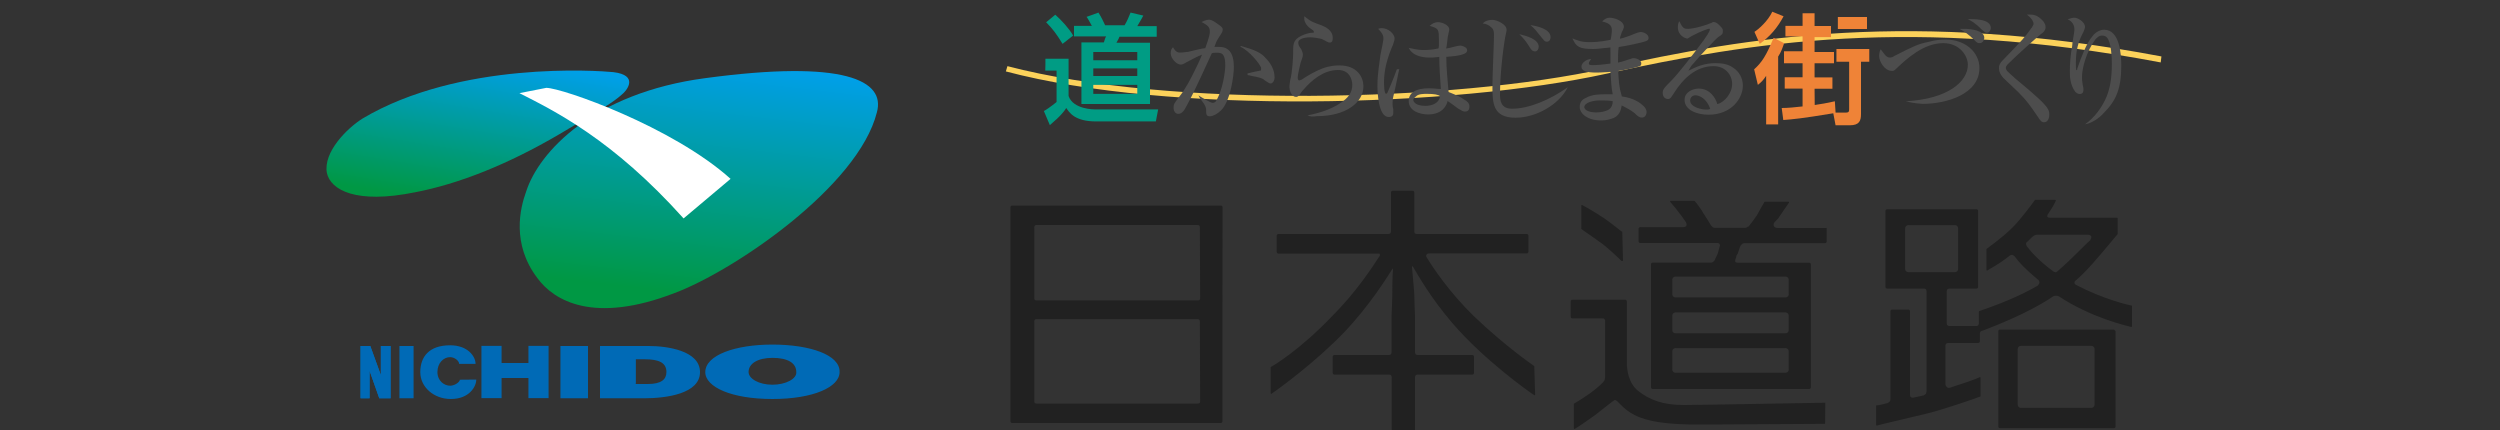 <?xml version="1.0" encoding="utf-8"?>
<!-- Generator: Adobe Illustrator 26.2.1, SVG Export Plug-In . SVG Version: 6.00 Build 0)  -->
<svg version="1.1" id="レイヤー_1" xmlns="http://www.w3.org/2000/svg" xmlns:xlink="http://www.w3.org/1999/xlink" x="0px"
	 y="0px" viewBox="0 0 175 30.12" style="enable-background:new 0 0 175 30.12;" xml:space="preserve">
<rect x="0" y="0" width="175" height="30.12" fill="#333333" stroke="none"/>
<style type="text/css">
	.st0{fill:url(#SVGID_1_);}
	.st1{fill:url(#SVGID_00000008129450859504528570000012538500704101262009_);}
	.st2{fill:#FFFFFF;}
	.st3{fill:#006AB6;}
	.st4{fill:#006AB7;}
	.st5{fill:#212121;}
	.st6{fill:#FCD25B;}
	.st7{fill:#009C84;}
	.st8{fill:#4D4D4D;}
	.st9{fill:#EF8337;}
</style>
<g>
	
		<linearGradient id="SVGID_1_" gradientUnits="userSpaceOnUse" x1="32.544" y1="-26.341" x2="34.223" y2="-15.96" gradientTransform="matrix(1 0 0 -1 0 -12)">
		<stop  offset="0" style="stop-color:#009844"/>
		<stop  offset="1" style="stop-color:#009FE8"/>
	</linearGradient>
	<path class="st0" d="M42.94,5.05c-1.09-0.11-10.76-0.79-17.55,3.24c-1.09,0.68-2.77,2.35-2.51,3.81c0.26,1.2,2.04,2.2,6.17,1.36
		c3.03-0.58,6.47-1.93,10.13-4.08c3.18-1.88,3.76-2.25,4.29-2.71C43.99,6.26,44.66,5.26,42.94,5.05z"/>
	
		<linearGradient id="SVGID_00000172416957287936113070000011122818617678484666_" gradientUnits="userSpaceOnUse" x1="47.855" y1="-32.532" x2="49.754" y2="-16.28" gradientTransform="matrix(1 0 0 -1 0 -12)">
		<stop  offset="0" style="stop-color:#009844"/>
		<stop  offset="1" style="stop-color:#009FE8"/>
	</linearGradient>
	<path style="fill:url(#SVGID_00000172416957287936113070000011122818617678484666_);" d="M49.37,5.47
		c-7.84,1.04-11.65,5.17-12.54,7.94c-0.42,1.15-1.04,3.66,0.79,6.06c1.15,1.57,3.92,3.24,9.61,1.04
		c4.18-1.57,12.85-7.47,14.15-12.64C62.01,5.62,59.08,4.16,49.37,5.47z"/>
	<path class="st2" d="M38.24,6.15l-1.88,0.37c2.46,1.25,6.53,3.24,11.49,8.77l3.29-2.77C47.07,8.86,39.34,6.15,38.24,6.15z"/>
	<path class="st3" d="M25.24,24.22h0.68l0.74,2.04v-2.04h0.68v3.66h-0.79l-0.68-1.93v1.93h-0.63
		C25.24,27.88,25.24,24.22,25.24,24.22z"/>
	<path class="st4" d="M25.24,24.22h0.68l0.74,2.04v-2.04h0.68v3.66h-0.79l-0.68-1.93v1.93h-0.63
		C25.24,27.88,25.24,24.22,25.24,24.22z"/>
	<path class="st3" d="M27.96,24.22h0.99v3.66h-0.99V24.22z M33.34,26.57c0,0.47-0.47,1.36-1.78,1.36c-1.2,0-2.14-0.84-2.14-1.88
		c0-1.09,0.63-1.88,2.09-1.88c1.25,0,1.78,0.79,1.78,1.3h-1.15c0-0.21-0.32-0.47-0.63-0.47c-0.47,0-0.89,0.42-0.89,1.04
		S31.09,27,31.51,27c0.32,0,0.68-0.26,0.68-0.42L33.34,26.57L33.34,26.57z M36.99,26.46h-1.88v1.41H33.7v-3.66h1.41v1.2h1.88v-1.2
		h1.41v3.66h-1.41V26.46z M39.23,24.22h1.93v3.66h-1.93C39.23,27.88,39.23,24.22,39.23,24.22z M42.06,24.22h3.34
		c1.3,0,3.6,0.32,3.6,1.83c0,1.51-2.35,1.83-3.92,1.83H42v-3.66C42,24.22,42.06,24.22,42.06,24.22z M44.46,26.88h0.89
		c0.94,0,1.3-0.32,1.3-0.84c0-0.68-0.58-0.89-1.51-0.89h-0.63v1.72H44.46z M54.07,24.12c-2.61,0-4.7,0.74-4.7,1.93
		c0,1.04,1.83,1.88,4.7,1.88c2.87,0,4.7-0.84,4.7-1.88C58.82,24.84,56.69,24.12,54.07,24.12z M54.07,26.93
		c-0.94,0-1.67-0.42-1.67-0.89c0-0.58,0.63-0.99,1.67-0.99c1.09,0,1.67,0.37,1.67,0.99C55.79,26.51,55.01,26.93,54.07,26.93z"/>
	<g>
		<path class="st5" d="M113.56,16.23c-0.11-0.05-0.58-0.47-1.25-0.94c-0.63-0.42-1.36-0.84-1.57-0.94c0,0-0.05,0-0.05,0.05v1.62
			c0.11,0.11,0.84,0.58,1.25,0.89c0.42,0.26,1.3,1.09,1.57,1.36h0.05c0,0,0.05,0,0.05-0.05L113.56,16.23
			C113.62,16.23,113.56,16.23,113.56,16.23 M125.21,19.57c0-0.11-0.11-0.21-0.21-0.21h-7.73c-0.11,0-0.21,0.11-0.21,0.21v1.04
			c0,0.11,0.11,0.21,0.21,0.21H125c0.11,0,0.21-0.11,0.21-0.21V19.57z M125.21,24.58c0-0.11-0.11-0.21-0.21-0.21h-7.73
			c-0.11,0-0.21,0.11-0.21,0.21v1.3c0,0.11,0.11,0.21,0.21,0.21H125c0.11,0,0.21-0.11,0.21-0.21V24.58z M125.21,22.08
			c0-0.11-0.11-0.21-0.21-0.21h-7.73c-0.11,0-0.21,0.11-0.21,0.21v1.04c0,0.11,0.11,0.21,0.21,0.21H125c0.11,0,0.21-0.11,0.21-0.21
			V22.08z M127.87,16.02v0.89c0,0.05-0.05,0.11-0.11,0.11h-5.64c0,0-0.11,0-0.16,0.05l-0.11,0.11c-0.11,0.21-0.16,0.47-0.21,0.58
			c-0.05,0.05-0.11,0.16-0.11,0.26c0,0-0.11,0.21-0.05,0.32c0.05,0.05,0.16,0.05,0.16,0.05h5.01c0.05,0,0.11,0.05,0.11,0.11v8.62
			c0,0.05-0.05,0.11-0.11,0.11h-10.97c-0.05,0-0.11-0.05-0.11-0.11v-8.63c0-0.05,0.05-0.11,0.11-0.11h4.13c0,0,0.05,0,0.11-0.05
			l0.11-0.11c0.05-0.16,0.16-0.32,0.21-0.47c0.05-0.16,0.11-0.42,0.16-0.58c0,0,0-0.05-0.05-0.11c-0.05-0.05-0.11-0.05-0.11-0.05
			h-5.43c-0.05,0-0.11-0.05-0.11-0.11v-0.89c0-0.05,0.05-0.11,0.11-0.11h3.03c0,0,0.16,0,0.21-0.11c0.05-0.11-0.05-0.26-0.05-0.26
			c-0.16-0.21-0.32-0.47-0.42-0.58c-0.16-0.21-0.53-0.68-0.68-0.84c0,0,0-0.05,0.05-0.05h1.67c0.11,0.11,0.53,0.68,0.63,0.89
			c0.11,0.16,0.37,0.58,0.53,0.84l0.11,0.11c0.05,0.05,0.21,0.05,0.21,0.05h2.04c0,0,0.11,0,0.16-0.05
			c0.05-0.05,0.11-0.05,0.11-0.05c0.21-0.26,0.47-0.63,0.58-0.79c0.11-0.21,0.47-0.84,0.53-0.94h1.67c0,0,0.05,0,0.05,0.05
			c-0.16,0.21-0.53,0.79-0.68,0.99c-0.05,0.11-0.16,0.21-0.32,0.37c0,0-0.16,0.16-0.05,0.32c0.05,0.11,0.26,0.11,0.26,0.11h3.39
			C127.82,15.91,127.87,15.96,127.87,16.02"/>
		<path class="st5" d="M127.77,28.19c-0.63,0-8.51,0.16-9.92,0.16c-1.46,0-2.41-0.37-3.18-0.99c-0.68-0.53-0.79-1.51-0.79-1.93
			v-4.34c0-0.05-0.05-0.11-0.11-0.11h-3.71c-0.05,0-0.11,0.05-0.11,0.11v1.09c0,0.05,0.05,0.11,0.11,0.11h2.14c0,0,0.11,0,0.11,0.05
			c0.05,0.05,0.05,0.11,0.05,0.11v3.71c0,0.16,0,0.37-0.05,0.47c-0.05,0.11-0.42,0.47-0.99,0.89c-0.53,0.37-1.04,0.68-1.15,0.74
			v1.72c0,0,0,0.05,0.05,0.05c0.21-0.11,0.89-0.58,1.46-0.99c0.68-0.53,1.3-1.04,1.36-1.04c0.21,0,0.53,0.63,1.36,1.04
			c0.89,0.47,2.25,0.68,4.54,0.68c0.94,0,8.14-0.05,8.77-0.05c0,0,0.05,0,0.05-0.05L127.77,28.19
			C127.82,28.24,127.77,28.19,127.77,28.19 M107.4,25.63c-0.21-0.16-1.99-1.36-4.23-3.5c-1.67-1.62-2.87-3.39-3.34-4.18
			c0,0,0-0.11,0.05-0.16c0.05-0.05,0.16-0.05,0.16-0.05h6.84c0.05,0,0.11-0.05,0.11-0.11v-1.14c0-0.05-0.05-0.11-0.11-0.11h-7.68
			c0,0-0.11,0-0.16-0.05C99,16.28,99,16.17,99,16.17v-2.71c0-0.05-0.05-0.11-0.11-0.11h-1.41c-0.05,0-0.11,0.05-0.11,0.11v2.71
			c0,0,0,0.11-0.05,0.16c-0.05,0.05-0.16,0.05-0.16,0.05h-7.68c-0.05,0-0.11,0.05-0.11,0.11v1.15c0,0.05,0.05,0.11,0.11,0.11h7.05
			c0,0,0.05,0,0.05,0.05c0.05,0.05,0,0.11,0,0.11c-0.58,0.89-1.67,2.56-3.34,4.23c-2.25,2.35-4.08,3.45-4.29,3.55v1.83
			c0,0,0,0.05,0.05,0.05c0.47-0.32,3.13-2.25,5.17-4.39c1.67-1.78,2.82-3.6,3.29-4.34l0.05-0.05v0.05
			c-0.05,0.58-0.05,1.62-0.05,1.83c0,0.26-0.05,1.46-0.05,1.46v2.51c0,0,0,0.11-0.05,0.16c-0.05,0.05-0.16,0.05-0.16,0.05H93.4
			c-0.05,0-0.11,0.05-0.11,0.11v1.15c0,0.05,0.05,0.11,0.11,0.11h3.81c0,0,0.11,0,0.16,0.05c0.05,0.05,0.05,0.16,0.05,0.16v3.66
			c0,0.05,0.05,0.11,0.11,0.11h1.41c0.05,0,0.11-0.05,0.11-0.11v-3.66c0,0,0-0.11,0.05-0.16c0.05-0.05,0.16-0.05,0.16-0.05h3.81
			c0.05,0,0.11-0.05,0.11-0.11v-1.15c0-0.05-0.05-0.11-0.11-0.11h-3.81c0,0-0.11,0-0.16-0.05c-0.05-0.05-0.05-0.16-0.05-0.16v-2.51
			c0,0-0.05-1.25-0.05-1.51c0-0.21-0.11-1.3-0.16-1.88v-0.11c0.05,0,0.11,0.11,0.11,0.11c0.32,0.53,1.15,2.04,2.71,3.87
			c2.2,2.56,5.27,4.75,5.75,5.06c0,0,0.05,0,0.05-0.05L107.4,25.63 M83.99,22.5c0-0.11-0.05-0.16-0.16-0.16H72.56
			c-0.11,0-0.16,0.05-0.16,0.16v5.59c0,0.11,0.05,0.16,0.16,0.16h11.29c0.11,0,0.16-0.05,0.16-0.16L83.99,22.5L83.99,22.5z
			 M83.99,15.91c0-0.11-0.05-0.16-0.16-0.16H72.56c-0.11,0-0.16,0.05-0.16,0.16v4.96c0,0.11,0.05,0.16,0.16,0.16h11.29
			c0.11,0,0.16-0.05,0.16-0.16L83.99,15.91L83.99,15.91z M85.57,29.5c0,0.05-0.05,0.11-0.11,0.11H70.84c-0.05,0-0.11-0.05-0.11-0.11
			v-15c0-0.05,0.05-0.11,0.11-0.11h14.63c0.05,0,0.11,0.05,0.11,0.11C85.57,14.5,85.57,29.5,85.57,29.5z M144.07,18.95
			c0,0-0.11,0.11-0.16,0.11c-0.05,0-0.16-0.05-0.16-0.05c-0.94-0.68-1.57-1.36-1.88-1.78c0,0-0.05-0.11-0.05-0.16
			c0-0.11,0.11-0.16,0.11-0.16l0.32-0.32c0,0,0.05-0.05,0.16-0.11c0.05-0.05,0.21-0.05,0.21-0.05h3.55c0,0,0.16,0,0.21,0.11
			c0.05,0.11-0.05,0.21-0.05,0.26C145.95,17.12,145.21,17.95,144.07,18.95 M133.57,19.05c-0.11,0-0.21-0.11-0.21-0.21v-2.87
			c0-0.11,0.11-0.21,0.21-0.21h3.29c0.11,0,0.21,0.11,0.21,0.21v2.87c0,0.11-0.11,0.21-0.21,0.21H133.57z M149.24,21.4
			c-0.26-0.05-2.04-0.47-3.92-1.46c0,0-0.11-0.05-0.11-0.16s0.11-0.16,0.11-0.16c0.68-0.58,1.36-1.36,2.92-3.24v-1.09
			c0,0,0-0.05-0.05-0.05h-4.7c0,0-0.11,0-0.16-0.05c-0.05-0.05,0-0.11,0-0.16c0.32-0.47,0.53-0.84,0.58-0.99c0,0,0-0.05-0.05-0.05
			h-1.41c-0.11,0.16-0.99,1.36-1.57,1.93c-0.79,0.79-1.72,1.41-1.83,1.51v1.46c0,0,0,0.05,0.05,0.05c0.16-0.11,0.79-0.42,1.51-0.99
			c0,0,0.11-0.11,0.21-0.11c0.1,0,0.21,0.11,0.21,0.11c0.26,0.37,0.74,0.89,1.62,1.62c0,0,0.11,0.05,0.11,0.21
			c0,0.11-0.11,0.16-0.11,0.21c-1.78,1.04-3.81,1.67-4.08,1.78c0,0-0.05,0-0.05,0.05v0.84c0,0,0,0.05-0.05,0.11
			c-0.05,0.06-0.11,0.05-0.11,0.05h-1.88c0,0-0.11,0-0.16-0.05c-0.05-0.05-0.05-0.16-0.05-0.16v-2.2c0,0,0-0.11,0.05-0.16
			c0.05-0.05,0.16-0.05,0.16-0.05h1.88c0.05,0,0.11-0.05,0.11-0.11v-5.33c0-0.05-0.05-0.11-0.11-0.11h-6.27
			c-0.05,0-0.11,0.05-0.11,0.11v5.33c0,0.05,0.05,0.11,0.11,0.11h2.56c0,0,0.11,0,0.16,0.05c0.05,0.05,0.05,0.16,0.05,0.16v6.95
			c0,0,0,0.11-0.05,0.21c-0.05,0.05-0.16,0.11-0.16,0.11c-0.26,0.05-0.53,0.11-0.74,0.16c0,0-0.11,0-0.16-0.05
			c-0.05-0.05-0.05-0.16-0.05-0.16v-5.85c0-0.05-0.05-0.11-0.11-0.11h-1.15c-0.05,0-0.11,0.05-0.11,0.11v6.17c0,0,0,0.11-0.05,0.16
			c-0.05,0.05-0.16,0.11-0.16,0.11c-0.42,0.11-0.68,0.16-0.79,0.16v1.36c0,0,0,0.05,0.05,0.05c0.37-0.11,2.46-0.58,3.5-0.84
			c1.09-0.26,3.5-1.09,3.76-1.2v-1.3c0,0,0-0.05-0.05-0.05c-0.21,0.11-1.09,0.42-2.09,0.74c0,0-0.16,0.05-0.21-0.05
			c-0.11-0.05-0.11-0.21-0.11-0.21v-2.66c0,0,0-0.11,0.05-0.16c0.05-0.05,0.16-0.05,0.16-0.05h2.09c0.05,0,0.11-0.05,0.11-0.11
			v-0.53c0,0,0-0.11,0.05-0.16c0.05-0.05,0.11-0.05,0.11-0.05c0.84-0.32,3.13-1.2,4.8-2.3c0.05-0.05,0.11-0.05,0.16-0.11
			c0,0,0.11-0.05,0.21-0.05s0.21,0.05,0.21,0.05c2.3,1.51,4.7,2.04,5.06,2.14c0,0,0.05,0,0.05-0.05L149.24,21.4
			C149.29,21.4,149.29,21.4,149.24,21.4"/>
		<path class="st5" d="M146.62,28.34c0,0.11-0.11,0.21-0.21,0.21h-4.96c-0.11,0-0.21-0.11-0.21-0.21v-3.92
			c0-0.11,0.11-0.21,0.21-0.21h4.96c0.11,0,0.21,0.11,0.21,0.21V28.34z M147.98,23.07h-7.99c-0.05,0-0.11,0.05-0.11,0.11v6.68
			c0,0.05,0.05,0.11,0.11,0.11h7.99c0.05,0,0.11-0.05,0.11-0.11v-6.68L147.98,23.07"/>
	</g>
	<path class="st6" d="M112.41,4.79c-10.65,2.35-30.5,2.82-41.89-0.16l-0.11,0.37c11.44,3.03,31.34,2.51,42.04,0.16
		c10.08-2.2,21.41-4.08,38.8-0.79l0.05-0.42C133.88,0.67,122.49,2.55,112.41,4.79L112.41,4.79z"/>
	<path class="st7" d="M76.89,0.88c0.21,0.32,0.37,0.68,0.47,0.89h1.36c0.16-0.26,0.32-0.63,0.42-0.89l0.89,0.21
		c-0.05,0.11-0.11,0.21-0.42,0.74h1.36v0.74h-2.61c-0.05,0.16-0.16,0.32-0.21,0.42h2.35v4.29h-4.8V2.97h1.57
		c0.05-0.16,0.11-0.37,0.16-0.42h-2.25V1.81h1.25c-0.11-0.21-0.32-0.58-0.37-0.63C76.06,1.19,76.89,0.88,76.89,0.88z M76.53,4.79
		v0.53h3.08V4.79H76.53z M76.53,3.64v0.58h3.08V3.64H76.53z M76.53,5.94v0.63h3.08V5.94H76.53z M73.87,1.03
		c0.42,0.37,0.99,0.99,1.25,1.46l-0.74,0.58c-0.42-0.68-0.68-1.04-1.15-1.51L73.87,1.03z M73.18,4.11h1.62v2.61
		c0.32,0.94,1.78,0.94,1.88,0.94h4.39L80.91,8.5h-4.18c-1.51,0-1.88-0.63-2.09-0.94c-0.37,0.58-0.99,1.04-1.15,1.2l-0.42-0.99
		c0.05,0,0.58-0.37,0.89-0.63v-2.2h-0.79C73.18,4.94,73.18,4.11,73.18,4.11z"/>
	<path class="st8" d="M83.89,6.67c0.05,0.05,0.84,0.53,0.99,0.53c0.11,0,0.21-0.05,0.26-0.16c0.47-0.79,0.63-2.09,0.63-2.46
		c0-0.84-0.26-0.89-0.58-0.89c-0.16,0-0.32,0-0.37,0.05c-0.37,0.79-1.15,2.56-1.72,3.6c-0.21,0.42-0.37,0.63-0.63,0.63
		c-0.16,0-0.32-0.16-0.32-0.42s0.05-0.32,0.37-0.74c0.47-0.58,0.89-1.41,1.09-1.83c0.16-0.32,0.32-0.63,0.53-1.15
		c-0.32,0.11-0.68,0.32-1.09,0.53c-0.26,0.16-0.32,0.16-0.42,0.16c-0.26,0-0.68-0.42-0.68-0.79c0-0.21,0.05-0.32,0.16-0.42
		c0.21,0.37,0.37,0.37,0.53,0.37c0.21,0,0.37-0.05,0.53-0.05c0.21-0.05,1.04-0.26,1.2-0.26c0.05-0.16,0.32-0.84,0.32-1.15
		c0-0.37-0.21-0.47-0.58-0.68c0.32-0.16,0.47-0.16,0.53-0.16s0.21,0,0.63,0.32c0.21,0.16,0.32,0.21,0.32,0.37s-0.05,0.21-0.32,0.63
		c-0.11,0.16-0.21,0.42-0.26,0.58h0.32c0.63,0,1.04,0.37,1.04,1.41c0,0.68-0.26,2.41-0.89,3.03c-0.26,0.26-0.58,0.42-0.79,0.42
		c-0.26,0-0.26-0.16-0.26-0.42c0-0.11,0-0.21-0.16-0.47C84.1,7.03,83.99,6.88,83.89,6.67z M87.29,5.15
		c0.16-0.05,0.89-0.21,0.94-0.21c0.05,0,0.05-0.05,0.05-0.16c0-0.21-0.84-1.25-1.46-1.51l0.05-0.05c0.94,0.26,1.41,0.47,1.72,0.84
		c0.32,0.32,0.63,0.79,0.63,1.36c0,0.26-0.16,0.42-0.26,0.42s-0.11,0-0.42-0.21c-0.11-0.11-0.21-0.16-0.63-0.26
		c-0.37-0.05-0.42-0.11-0.58-0.11V5.15H87.29z M91.52,8.08c0.53-0.11,1.51-0.32,2.35-0.89c0.47-0.32,0.79-0.68,0.79-1.25
		c0-0.32-0.16-1.04-0.99-1.04c-1.04,0-1.88,0.74-2.41,1.36c-0.11,0.11-0.11,0.11-0.21,0.26c-0.16,0.26-0.26,0.26-0.32,0.26
		c-0.37,0-0.47-0.53-0.47-0.68c0-0.21,0.05-0.37,0.05-0.47c0.16-0.58,0.21-1.67,0.21-1.88c0-0.58,0-0.79,0.26-1.04
		c0.21-0.21,0.79-0.42,1.09-0.42c0.05,0,0.11,0,0.11-0.05s-0.05-0.05-0.05-0.11c-0.32-0.21-0.53-0.37-0.63-0.74V1.14
		c0.53,0.42,0.63,0.42,1.2,0.63c0.26,0.11,0.79,0.32,0.79,0.89c0,0.11,0,0.32-0.21,0.32c-0.11,0-0.16-0.05-0.47-0.21
		c-0.21-0.11-0.79-0.16-0.89-0.16c-0.21,0-0.84,0.05-0.84,0.37c0,0.16,0.05,0.26,0.21,0.47c0.05,0.11,0.11,0.26,0.11,0.37
		c0,0.16-0.05,0.26-0.16,0.58C91,4.59,90.84,5.21,90.84,5.42c0,0.05,0,0.21,0.11,0.21c0.05,0,0.11-0.05,0.16-0.05
		c0.47-0.32,0.94-0.58,1.46-0.79c0.58-0.21,0.99-0.21,1.2-0.21c1.25,0,1.67,0.84,1.67,1.46c0,1.15-1.25,2.09-3.24,2.09
		C91.83,8.19,91.68,8.14,91.52,8.08L91.52,8.08z M100.71,2.34c-0.05-0.26-0.05-0.37-0.63-0.53c0.16-0.16,0.37-0.26,0.58-0.26
		c0.21,0,0.79,0.16,0.79,0.53c0,0.05-0.11,0.47-0.11,0.53c-0.05,0.32-0.05,0.58-0.11,0.79c0.05,0,0.16-0.05,0.26-0.05
		c0.05,0,0.53-0.16,0.74-0.16c0.11,0,0.47,0.11,0.47,0.32c0,0.16-0.11,0.21-0.21,0.26c-0.42,0.16-0.74,0.16-1.25,0.21
		c0,0.89,0.11,1.72,0.16,2.46c0.53,0.21,0.89,0.37,1.09,0.53c0.21,0.11,0.37,0.26,0.37,0.47c0,0.32-0.16,0.37-0.32,0.37
		c-0.11,0-0.21-0.05-0.47-0.21c-0.42-0.32-0.58-0.42-0.74-0.53c-0.05,0.26-0.32,0.94-1.36,0.94c-0.53,0-1.36-0.21-1.36-0.94
		c0-0.63,0.58-0.89,1.41-0.89c0.37,0,0.63,0.05,0.84,0.05c-0.05-0.74-0.11-1.51-0.11-2.25c-0.37,0.05-0.47,0.05-0.68,0.05
		c-0.68,0-1.25-0.21-1.46-0.68C99.28,3.5,99.44,3.5,99.7,3.5c0.11,0,0.53,0,0.99-0.11C100.76,3.32,100.71,2.34,100.71,2.34
		L100.71,2.34z M99.88,6.57c-0.21,0-0.58,0-0.74,0.16c-0.05,0.05-0.21,0.16-0.21,0.26c0,0.16,0.21,0.42,0.84,0.42
		c0.37,0,0.94-0.11,1.04-0.68C100.66,6.62,100.4,6.57,99.88,6.57L99.88,6.57z M97.95,4.84C97.9,5,97.74,5.89,97.53,6.77
		c-0.05,0.21-0.05,0.37-0.05,0.47c0,0.16,0,0.21,0.05,0.42v0.21c0,0.11,0,0.32-0.32,0.32c-0.74,0-0.79-1.78-0.79-2.2
		c0-0.84,0.16-1.67,0.21-2.14c0.11-0.53,0.21-1.04,0.21-1.15s0-0.32-0.37-0.68c0.11-0.05,0.21-0.05,0.26-0.05
		c0.42,0,0.89,0.37,0.89,0.74c0,0.11-0.05,0.21-0.11,0.42c-0.37,0.84-0.63,1.72-0.63,2.61c0,0.11,0,0.84,0.16,0.84
		c0.05,0,0.05,0,0.11-0.16c0.05-0.11,0.37-0.84,0.63-1.57L97.95,4.84L97.95,4.84z M109.75,6.1c-0.63,1.25-2.25,2.14-3.66,2.14
		c-1.62,0-1.62-1.04-1.62-2.3c0-0.58,0.11-2.97,0.11-3.5c0-0.37-0.11-0.47-0.26-0.58c-0.05-0.05-0.26-0.21-0.53-0.21
		c0.16-0.21,0.47-0.26,0.68-0.26c0.32,0,0.99,0.32,0.99,0.68c0,0.05,0,0.11-0.05,0.32C105.31,2.76,105,4.94,105,6.57
		c0,0.47,0.05,1.04,0.84,1.04C106.98,7.61,108.45,7.03,109.75,6.1L109.75,6.1z M106.35,2.39c0.42,0.11,1.36,0.32,1.36,0.89
		c0,0.16-0.11,0.32-0.26,0.32c-0.11,0-0.21-0.05-0.32-0.21C106.83,2.91,106.72,2.76,106.35,2.39z M107.13,1.76
		c0.42,0.05,1.41,0.26,1.41,0.84c0,0.11-0.05,0.32-0.26,0.32c-0.16,0-0.21-0.11-0.47-0.42C107.55,2.18,107.45,2.02,107.13,1.76z
		 M112.83,2.18c0-0.32-0.05-0.53-0.68-0.68c0.21-0.21,0.37-0.26,0.53-0.26c0.32,0,0.99,0.21,0.99,0.63c0,0.05,0,0.11-0.16,0.42
		c-0.05,0.21-0.11,0.26-0.11,0.42c0.26-0.05,0.53-0.16,0.68-0.21c0.11-0.05,0.63-0.26,0.74-0.26c0.26,0,0.58,0.16,0.58,0.42
		c0,0.11-0.05,0.16-0.16,0.21c-0.26,0.11-1.51,0.37-1.93,0.42c-0.05,0.32-0.05,0.58-0.05,1.09c0.32-0.05,0.68-0.21,0.89-0.26
		c0.11-0.05,0.16-0.05,0.21-0.05c0.16,0,0.53,0.11,0.53,0.37c0,0.16-0.11,0.21-0.16,0.21c-0.11,0.05-0.79,0.21-1.46,0.32
		c0.05,0.74,0.05,1.09,0.26,1.78c0.84,0.11,1.3,0.47,1.41,0.58c0.21,0.16,0.32,0.32,0.32,0.53c0,0.16-0.11,0.37-0.32,0.37
		c-0.16,0-0.26-0.05-0.53-0.32c-0.26-0.21-0.58-0.37-0.89-0.53c-0.05,0.32-0.16,0.79-0.74,0.94c-0.32,0.11-0.58,0.11-0.74,0.11
		c-0.89,0-1.46-0.47-1.46-0.94c0-0.32,0.16-0.53,0.42-0.63c0.42-0.26,1.04-0.26,1.36-0.26h0.53c-0.11-0.47-0.11-1.04-0.16-1.57
		c-0.16,0-0.53,0.05-0.99,0.05c-0.68,0-1.04-0.11-1.04-0.42c0-0.26,0.37-0.53,0.68-0.53c-0.11,0.16-0.16,0.21-0.16,0.32
		c0,0.05,0,0.11,0.26,0.11c0.37,0,0.84-0.05,1.25-0.11V3.32c-0.53,0.05-0.89,0.11-1.2,0.11c-0.99,0-1.2-0.16-1.46-0.74
		c0.42,0.16,0.63,0.26,1.2,0.26c0.21,0,0.68,0,1.46-0.16C112.78,2.76,112.83,2.18,112.83,2.18L112.83,2.18z M111.94,7.03
		c-0.42,0-1.04,0.16-1.04,0.47c0,0.11,0.16,0.37,0.84,0.37c0.26,0,0.63-0.05,0.89-0.21c0.21-0.16,0.26-0.37,0.26-0.58
		C112.62,7.03,112.21,7.03,111.94,7.03z M118.15,2.02c0.47,0,1.46-0.32,1.51-0.37c0.21-0.05,0.21-0.11,0.26-0.11
		c0.21,0,0.32,0.11,0.47,0.26c0.21,0.21,0.21,0.26,0.21,0.37c0,0.21-0.05,0.26-0.32,0.42c-0.21,0.16-1.46,1.51-1.72,1.83
		c-0.21,0.21-0.21,0.26-0.37,0.53c0.53-0.26,1.09-0.53,1.88-0.53c0.42,0,0.89,0.05,1.25,0.32c0.42,0.26,0.68,0.74,0.68,1.25
		c0,0.89-0.79,2.04-2.41,2.04c-0.79,0-1.67-0.32-1.67-1.04c0-0.58,0.63-0.79,0.99-0.79c0.79,0,1.2,0.68,1.3,1.09
		c0.47-0.11,1.04-0.74,1.04-1.41c0-0.63-0.47-1.25-1.3-1.25c-1.25,0-2.14,0.89-2.77,1.88c-0.21,0.32-0.26,0.42-0.42,0.42
		c-0.21,0-0.37-0.16-0.37-0.42c0-0.26,0.11-0.37,0.58-0.84c0.47-0.47,1.41-1.67,2.3-2.87c0.11-0.16,0.42-0.58,0.42-0.74
		c0-0.05-0.05-0.05-0.05-0.05c-0.05,0-0.58,0.16-1.25,0.53l-0.26,0.16c-0.16,0-0.68-0.21-0.68-0.79c0-0.21,0.05-0.37,0.11-0.42
		C117.79,2.02,117.94,2.02,118.15,2.02L118.15,2.02z M118.68,6.67c-0.16,0-0.37,0.11-0.37,0.37c0,0.47,0.84,0.63,1.09,0.63
		c0.16,0,0.21,0,0.32-0.05C119.46,6.88,118.94,6.67,118.68,6.67L118.68,6.67z"/>
	<path class="st9" d="M127.03,7.35c0.37-0.05,0.99-0.16,1.41-0.26l0.05,0.79h0.74c0.21,0,0.21-0.11,0.21-0.26v-3.3h-0.89V3.43h2.3
		v0.89h-0.58v3.66c0,0.47-0.11,0.79-0.79,0.79h-0.99l-0.16-0.84c-2.25,0.37-2.82,0.42-3.5,0.47l-0.11-0.84
		c0.42,0,0.94-0.05,1.46-0.11V6.2h-1.25V5.41h1.25V4.43h-1.3V3.59h1.3V2.55h-1.2V1.81h1.2V0.93h0.84v0.89h1.15V2.6h-1.15v1.04h1.36
		v0.79h-1.36v0.99h1.25v0.79h-1.25L127.03,7.35L127.03,7.35z M124.89,3.02c-0.11,0.32-0.21,0.63-0.42,0.94v4.75h-0.84v-3.4
		c-0.21,0.32-0.37,0.47-0.58,0.63l-0.26-1.09c0.53-0.47,0.84-0.94,1.36-2.2L124.89,3.02L124.89,3.02z M122.81,2.23
		c0.26-0.16,0.94-0.74,1.25-1.41l0.79,0.32c-0.42,0.79-0.94,1.41-1.67,1.93L122.81,2.23z M130.69,1.19v0.84h-2.04V1.19H130.69z"/>
	<path class="st8" d="M133.41,7.09c2.92-0.16,4.34-1.36,4.34-2.56c0-0.63-0.58-1.51-1.72-1.51c-1.36,0-2.51,1.04-3.34,1.83
		c-0.11,0.11-0.16,0.11-0.26,0.11c-0.53,0-0.89-0.68-0.89-1.04c0-0.21,0.05-0.37,0.11-0.47c0.21,0.26,0.37,0.58,0.63,0.58
		c0.11,0,0.26-0.05,0.32-0.11c1.46-0.74,1.67-0.84,2.41-0.99c0.37-0.11,0.74-0.16,1.2-0.16c1.36,0,2.35,0.89,2.35,1.99
		c0,1.83-2.3,2.51-3.97,2.51C133.98,7.24,133.62,7.14,133.41,7.09L133.41,7.09z M137.74,1.34c0.37,0,1.62-0.05,1.62,0.63
		c0,0.11-0.11,0.32-0.26,0.32c-0.11,0-0.11,0-0.37-0.21C138.27,1.6,137.95,1.44,137.74,1.34L137.74,1.34z M137.17,2.02h0.37
		c0.42,0,1.36,0.11,1.36,0.63c0,0.05-0.05,0.37-0.32,0.37c-0.16,0-0.21-0.05-0.37-0.21C137.79,2.39,137.53,2.23,137.17,2.02z
		 M140.25,5.47c-0.11-0.11-0.32-0.37-0.32-0.68c0-0.16,0-0.32,0.32-0.63c1.36-1.41,1.46-1.51,1.99-2.25
		c0.05-0.11,0.11-0.16,0.11-0.26c0-0.05-0.05-0.32-0.47-0.63h0.16c0.26,0,0.58,0,0.99,0.47c0.11,0.16,0.16,0.26,0.16,0.42
		c0,0.21-0.16,0.37-0.32,0.47c-0.26,0.21-1.62,1.41-2.3,2.09c-0.11,0.11-0.16,0.21-0.16,0.26c0,0.21,0.11,0.26,0.63,0.74
		c1.51,1.25,2.09,1.78,2.3,2.14c0.11,0.16,0.11,0.32,0.11,0.42c0,0.26-0.11,0.53-0.37,0.53c-0.16,0-0.26-0.11-0.42-0.37
		c-0.58-0.84-0.74-1.09-1.36-1.72L140.25,5.47L140.25,5.47z M145.95,8.7c0.68-0.47,1.2-1.2,1.51-1.93c0.21-0.53,0.37-1.2,0.37-2.3
		c0-0.47-0.05-1.36-0.26-1.72c-0.11-0.21-0.26-0.26-0.42-0.26c-0.21,0-0.32,0.11-0.47,0.26c-0.63,0.84-0.94,2.04-0.94,2.61
		c0,0.21,0,0.26,0.05,0.58c0,0.05,0.05,0.16,0.05,0.32c0,0.11,0,0.32-0.26,0.32c-0.16,0-0.26-0.11-0.32-0.16
		c-0.37-0.53-0.37-1.09-0.37-1.46c0-0.53,0.05-1.15,0.16-1.72c0-0.21,0.16-0.99,0.16-1.15c0-0.11,0-0.53-0.47-0.74
		c0.16-0.05,0.32-0.11,0.47-0.11c0.26,0,0.74,0.32,0.74,0.63c0,0.11-0.05,0.21-0.11,0.37c-0.37,0.68-0.53,1.3-0.53,2.14
		c0,0.26,0,0.53,0.05,0.53c0.05,0,0.05-0.05,0.05-0.11c0.26-0.74,0.63-1.78,1.09-2.3c0.16-0.21,0.47-0.42,0.79-0.42
		c1.09,0,1.2,1.72,1.2,2.51c0,1.62-0.37,2.46-1.2,3.29C146.94,8.29,146.36,8.65,145.95,8.7L145.95,8.7z"/>
</g>
</svg>